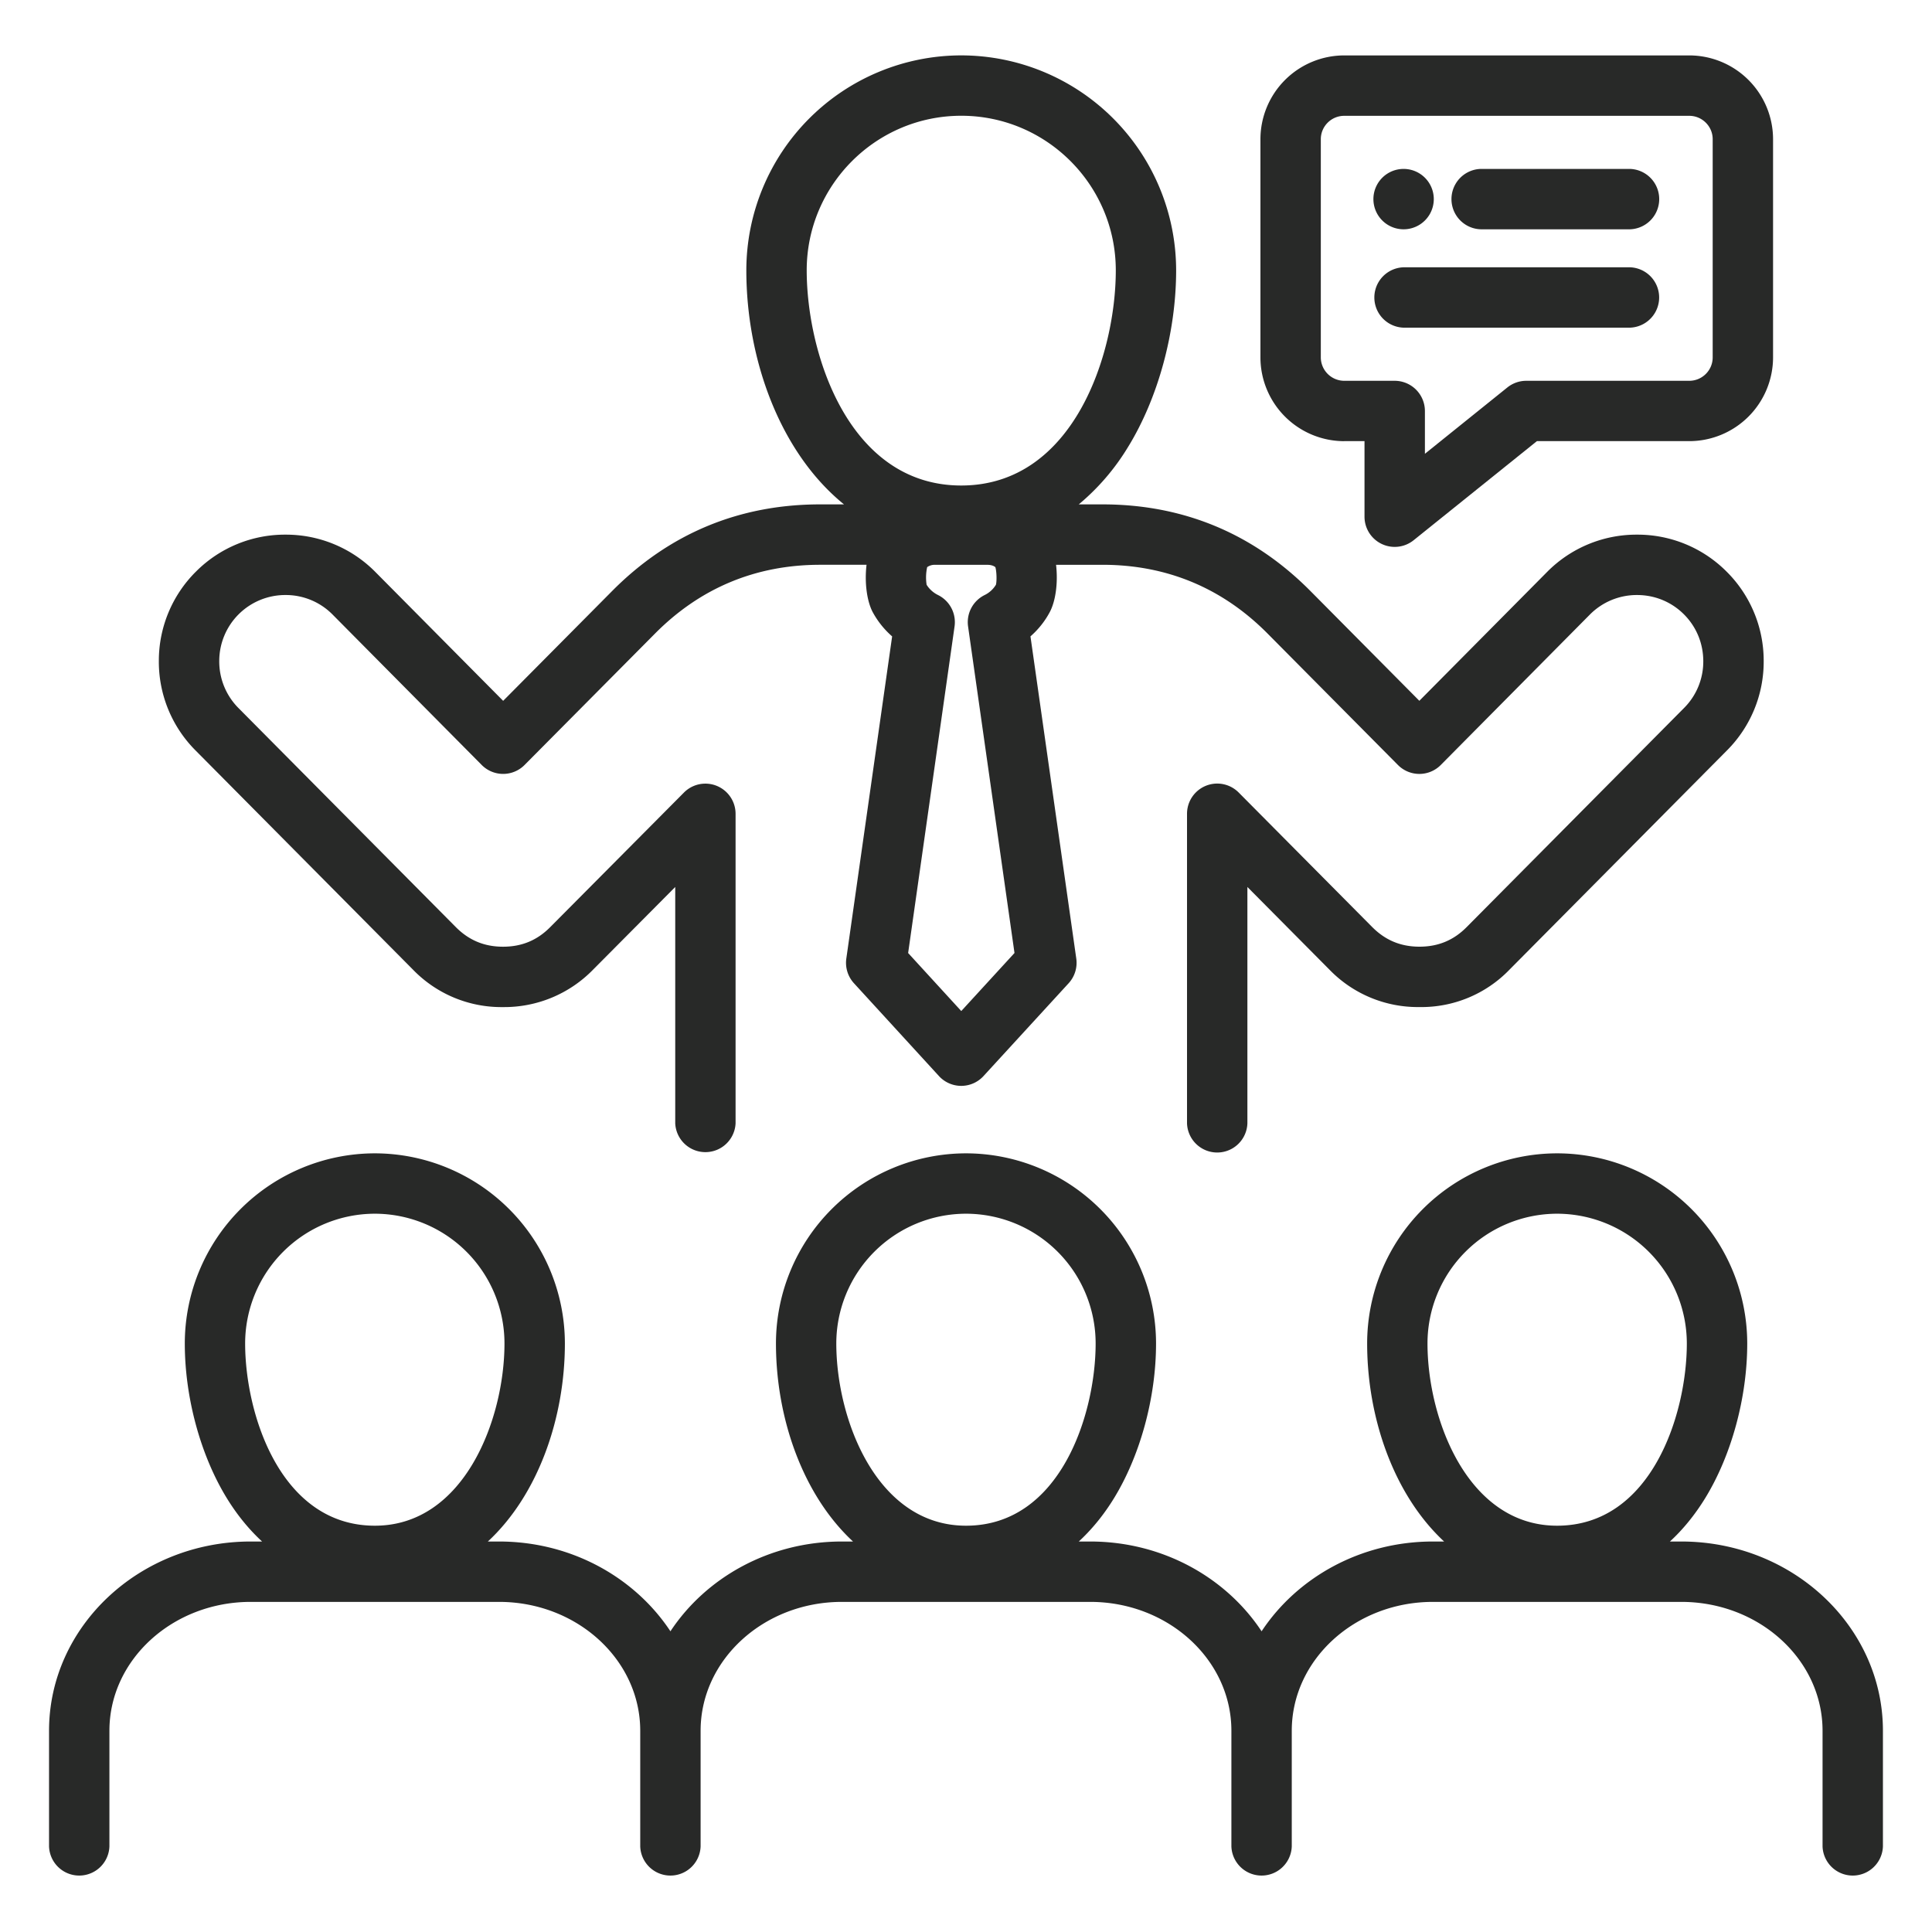 <svg xmlns="http://www.w3.org/2000/svg" width="60" height="60" fill="none"><path fill="#282928" d="M52.215 47.873h-.354q.61-.562 1.087-1.333c.823-1.335 1.314-3.136 1.314-4.818a5.91 5.91 0 0 0-5.904-5.904 5.907 5.907 0 0 0-5.9 5.904c0 2.303.823 4.696 2.39 6.151h-.347c-2.245 0-4.216 1.116-5.321 2.788-1.105-1.672-3.077-2.788-5.322-2.788h-.355c.404-.374.77-.819 1.086-1.333.822-1.335 1.313-3.136 1.313-4.818a5.91 5.91 0 0 0-5.9-5.904 5.91 5.91 0 0 0-5.904 5.904c0 2.303.824 4.696 2.393 6.151h-.346c-2.246 0-4.219 1.116-5.324 2.788-1.105-1.672-3.077-2.788-5.322-2.788h-.348c1.569-1.455 2.392-3.848 2.392-6.151a5.91 5.91 0 0 0-5.9-5.904 5.91 5.91 0 0 0-5.904 5.904c0 1.682.49 3.483 1.313 4.818.317.514.682.959 1.087 1.333h-.353c-3.453 0-6.263 2.636-6.263 5.877v3.59a.938.938 0 0 0 1.875 0v-3.59c0-2.207 1.968-4.002 4.388-4.002h7.713c2.417 0 4.384 1.795 4.384 4.002v3.59a.938.938 0 0 0 1.875 0v-3.59c0-2.207 1.968-4.002 4.387-4.002h7.713c2.417 0 4.384 1.795 4.384 4.002v3.59a.938.938 0 0 0 1.875 0v-3.59c0-2.207 1.967-4.002 4.384-4.002h7.713c2.42 0 4.387 1.795 4.387 4.002v3.59a.938.938 0 0 0 1.875 0v-3.59c0-3.24-2.809-5.877-6.262-5.877m-7.882-6.151a4.03 4.03 0 0 1 4.025-4.029 4.034 4.034 0 0 1 4.029 4.029c0 2.188-1.094 5.66-4.029 5.66-2.776 0-4.025-3.31-4.025-5.66m-18.36 0a4.033 4.033 0 0 1 4.029-4.029 4.03 4.03 0 0 1 4.025 4.029c0 2.188-1.093 5.66-4.025 5.66-2.779 0-4.029-3.31-4.029-5.66m-18.359 0a4.033 4.033 0 0 1 4.029-4.029 4.03 4.03 0 0 1 4.025 4.029c0 2.35-1.249 5.66-4.025 5.66-2.935 0-4.029-3.472-4.029-5.66"/><path fill="#282928" d="M12.825 30.113a3.82 3.82 0 0 0 2.797 1.163 3.85 3.85 0 0 0 2.798-1.164l2.55-2.566v7.34a.938.938 0 0 0 1.874 0v-9.613a.938.938 0 0 0-1.602-.661l-4.154 4.18c-.405.41-.885.609-1.466.609s-1.06-.2-1.467-.61l-6.753-6.806a2.05 2.05 0 0 1-.593-1.458 2.05 2.05 0 0 1 2.058-2.048h.007a2.04 2.04 0 0 1 1.452.604l4.634 4.674a.937.937 0 0 0 1.331 0l4.05-4.08c1.406-1.418 3.132-2.137 5.13-2.137h1.44c-.064.543.007 1.118.191 1.469l.006.01c.152.28.356.533.598.745L26.283 29.77a.94.94 0 0 0 .237.765l2.641 2.884a.938.938 0 0 0 1.382 0l2.644-2.883a.94.94 0 0 0 .238-.766l-1.423-10.007c.243-.213.447-.468.597-.749.189-.352.262-.93.198-1.474h1.44c1.998 0 3.724.719 5.13 2.137l4.047 4.08a.936.936 0 0 0 1.331 0l4.633-4.674a2.05 2.05 0 0 1 1.455-.604h.007c.55 0 1.065.211 1.452.596.388.385.603.901.605 1.454a2.04 2.04 0 0 1-.594 1.455l-6.754 6.807c-.405.41-.885.609-1.466.609-.582 0-1.06-.2-1.468-.61l-4.148-4.179a.938.938 0 0 0-1.603.66v9.614a.938.938 0 0 0 1.875 0v-7.339l2.546 2.565a3.82 3.82 0 0 0 2.798 1.164 3.8 3.8 0 0 0 2.798-1.164l6.752-6.806a3.9 3.9 0 0 0 1.14-2.783 3.9 3.9 0 0 0-1.16-2.778 3.9 3.9 0 0 0-2.773-1.14h-.013a3.9 3.9 0 0 0-2.78 1.158l-3.968 4.002-3.38-3.407c-1.772-1.787-3.946-2.693-6.462-2.693h-.735a7.1 7.1 0 0 0 1.529-1.78c.936-1.519 1.495-3.572 1.495-5.49a6.68 6.68 0 0 0-6.674-6.674 6.68 6.68 0 0 0-6.674 6.674c0 2.772 1.046 5.659 3.033 7.27h-.74c-2.516 0-4.69.906-6.462 2.692l-3.383 3.409-3.97-4.003a3.9 3.9 0 0 0-2.776-1.158 3.9 3.9 0 0 0-2.787 1.14 3.9 3.9 0 0 0-1.16 2.775 3.9 3.9 0 0 0 1.138 2.785zm18.088-12.498c.038.135.047.418.017.544a.84.84 0 0 1-.35.32.94.94 0 0 0-.516.973l1.442 10.144-1.653 1.803-1.65-1.802 1.442-10.145a.94.94 0 0 0-.516-.974.87.87 0 0 1-.352-.317 1.5 1.5 0 0 1 .017-.548.4.4 0 0 1 .248-.072h1.621c.053 0 .172.007.25.074m-5.86-9.22c0-2.646 2.153-4.8 4.8-4.8s4.799 2.154 4.799 4.8c0 2.584-1.303 6.683-4.8 6.683s-4.799-4.1-4.799-6.683"/><path fill="#282928" d="M41.746 13.7h.63v2.348a.938.938 0 0 0 1.525.73L47.73 13.7h4.732a2.605 2.605 0 0 0 2.602-2.601V4.322a2.605 2.605 0 0 0-2.602-2.601H41.746a2.605 2.605 0 0 0-2.602 2.601V11.1a2.605 2.605 0 0 0 2.602 2.601m-.727-9.378c0-.4.326-.726.727-.726h10.716c.4 0 .727.326.727.726V11.1c0 .4-.326.726-.727.726H47.4a.94.94 0 0 0-.588.207l-2.56 2.06v-1.33a.94.94 0 0 0-.938-.937h-1.568a.73.73 0 0 1-.727-.726z"/><path fill="#282928" d="M43.59 10.176h7.029a.938.938 0 0 0 0-1.875h-7.03a.938.938 0 0 0 0 1.875M45.984 7.121h4.637a.938.938 0 0 0 0-1.875h-4.637a.938.938 0 0 0 0 1.875M43.59 7.121a.937.937 0 1 0 0-1.875.937.937 0 1 0 0 1.875"/></svg>